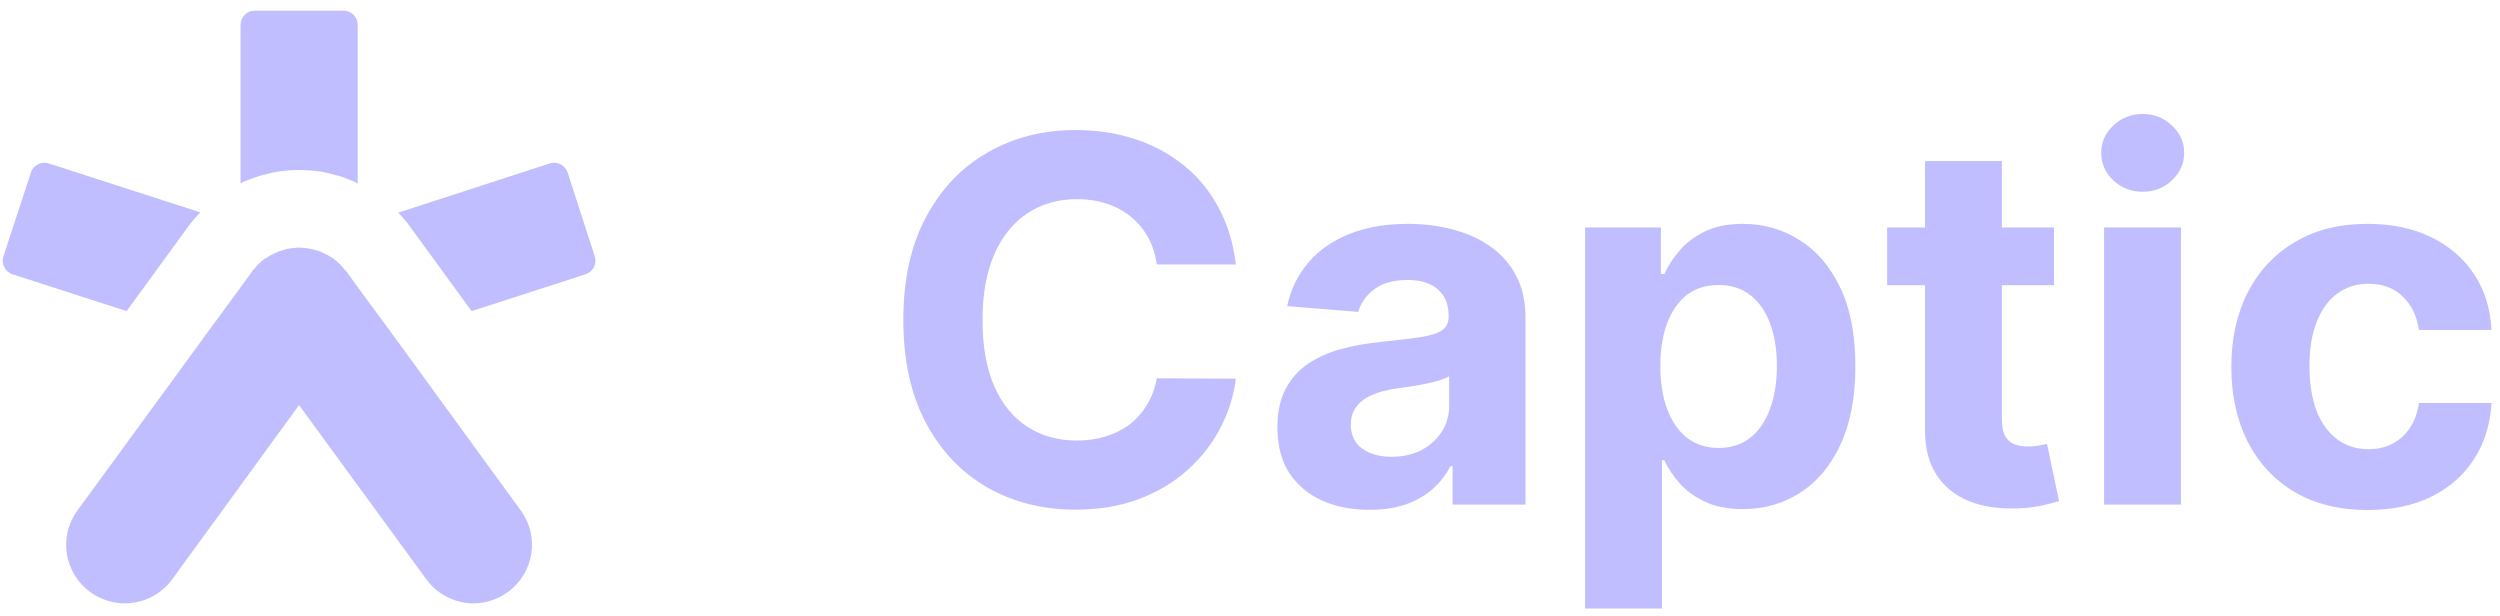 <svg xmlns="http://www.w3.org/2000/svg" width="211" height="52" viewBox="0 0 211 52" fill="none"><path d="M49.431 23.147L39.801 26.257L34.562 19.071L34.296 18.708L34.03 18.412C33.9 18.245 33.764 18.116 33.602 17.95L46.391 13.796C47.022 13.588 47.705 13.936 47.908 14.564L50.197 21.636C50.4 22.264 50.056 22.939 49.425 23.142L49.431 23.147Z" fill="#C0BEFF"></path><path d="M28.983 0.898C29.645 0.898 30.188 1.433 30.188 2.098V15.499C29.989 15.369 29.791 15.27 29.562 15.203C29.265 15.073 28.936 14.938 28.571 14.839C28.212 14.741 27.816 14.642 27.388 14.543C27.091 14.476 26.794 14.445 26.497 14.414C26.069 14.383 25.673 14.346 25.245 14.346H25.177C24.849 14.346 24.583 14.377 24.323 14.377C23.827 14.445 23.4 14.476 22.972 14.575C22.706 14.642 22.446 14.704 22.18 14.772C21.684 14.902 21.257 15.068 20.829 15.234C20.663 15.296 20.47 15.364 20.303 15.463V2.098C20.303 1.433 20.84 0.898 21.502 0.898H28.983Z" fill="#C0BEFF"></path><path d="M2.603 14.564C2.807 13.936 3.484 13.593 4.115 13.796L16.909 17.924C16.742 18.085 16.612 18.251 16.45 18.417C16.283 18.614 16.085 18.843 15.924 19.071L10.684 26.257L1.06 23.152C0.429 22.95 0.08 22.27 0.288 21.641L2.608 14.569L2.603 14.564Z" fill="#C0BEFF"></path><path d="M42.866 49.975C41.975 50.598 40.989 50.925 39.968 50.925C38.45 50.925 36.938 50.204 35.979 48.89L25.24 34.191L14.536 48.89C13.582 50.204 12.065 50.925 10.517 50.925C9.526 50.925 8.51 50.598 7.618 49.975C5.413 48.365 4.918 45.287 6.534 43.085L17.273 28.386L20.302 24.253L21.256 22.939C21.288 22.841 21.356 22.809 21.423 22.742C21.522 22.612 21.653 22.482 21.752 22.347C21.882 22.218 22.018 22.119 22.148 21.984C22.216 21.953 22.278 21.885 22.346 21.823C22.414 21.792 22.445 21.792 22.513 21.756C22.68 21.626 22.841 21.527 23.008 21.46C23.139 21.392 23.238 21.33 23.368 21.293C23.467 21.226 23.597 21.195 23.728 21.164C23.796 21.132 23.858 21.132 23.926 21.096C24.025 21.065 24.155 21.029 24.285 20.997C24.452 20.966 24.651 20.93 24.843 20.93C24.974 20.899 25.073 20.899 25.203 20.899H25.234C25.401 20.899 25.599 20.93 25.761 20.93C25.891 20.961 26.027 20.961 26.157 20.997C26.324 21.029 26.486 21.065 26.684 21.127C26.715 21.127 26.752 21.127 26.783 21.158C26.882 21.19 26.981 21.19 27.08 21.257C27.247 21.325 27.377 21.387 27.507 21.454C27.674 21.553 27.836 21.62 27.971 21.719C28.039 21.75 28.102 21.787 28.138 21.818C28.237 21.885 28.269 21.948 28.336 21.979C28.467 22.109 28.602 22.207 28.733 22.342C28.863 22.477 28.962 22.607 29.061 22.737C29.129 22.804 29.191 22.835 29.259 22.934L30.182 24.217L33.247 28.381L43.95 43.08C45.567 45.276 45.071 48.36 42.866 49.97V49.975Z" fill="#C0BEFF"></path><path d="M104.303 22.32H97.634C97.512 21.457 97.263 20.691 96.888 20.02C96.512 19.34 96.03 18.762 95.441 18.285C94.852 17.808 94.172 17.442 93.401 17.188C92.639 16.934 91.812 16.808 90.919 16.808C89.305 16.808 87.899 17.209 86.701 18.011C85.503 18.802 84.574 19.96 83.914 21.482C83.254 22.995 82.924 24.832 82.924 26.995C82.924 29.218 83.254 31.086 83.914 32.598C84.584 34.111 85.518 35.253 86.716 36.025C87.914 36.796 89.299 37.182 90.873 37.182C91.756 37.182 92.573 37.065 93.325 36.831C94.086 36.598 94.761 36.258 95.35 35.811C95.939 35.354 96.426 34.801 96.812 34.151C97.207 33.502 97.482 32.761 97.634 31.928L104.303 31.959C104.131 33.39 103.699 34.771 103.009 36.101C102.329 37.42 101.41 38.603 100.253 39.649C99.106 40.684 97.735 41.506 96.142 42.115C94.558 42.714 92.766 43.014 90.766 43.014C87.985 43.014 85.498 42.384 83.305 41.126C81.122 39.867 79.397 38.045 78.128 35.659C76.869 33.273 76.24 30.385 76.24 26.995C76.24 23.594 76.879 20.701 78.158 18.315C79.437 15.929 81.173 14.112 83.366 12.864C85.559 11.605 88.025 10.976 90.766 10.976C92.573 10.976 94.248 11.229 95.791 11.737C97.345 12.244 98.72 12.986 99.918 13.96C101.116 14.924 102.09 16.107 102.842 17.508C103.603 18.909 104.09 20.513 104.303 22.32Z" fill="#C0BEFF"></path><path d="M115.579 43.029C114.087 43.029 112.757 42.77 111.59 42.252C110.422 41.724 109.499 40.948 108.818 39.923C108.148 38.887 107.813 37.598 107.813 36.055C107.813 34.755 108.052 33.664 108.529 32.781C109.006 31.898 109.656 31.187 110.478 30.649C111.3 30.111 112.234 29.705 113.28 29.431C114.336 29.157 115.442 28.964 116.6 28.852C117.96 28.71 119.056 28.578 119.889 28.456C120.721 28.325 121.325 28.132 121.701 27.878C122.076 27.624 122.264 27.248 122.264 26.751V26.66C122.264 25.695 121.96 24.949 121.35 24.421C120.752 23.893 119.899 23.629 118.792 23.629C117.625 23.629 116.696 23.888 116.006 24.406C115.315 24.914 114.859 25.553 114.635 26.325L108.636 25.837C108.94 24.416 109.539 23.188 110.432 22.152C111.326 21.107 112.478 20.305 113.889 19.746C115.31 19.178 116.955 18.894 118.823 18.894C120.122 18.894 121.366 19.046 122.553 19.351C123.751 19.655 124.812 20.127 125.736 20.767C126.67 21.406 127.406 22.229 127.944 23.233C128.482 24.228 128.751 25.421 128.751 26.812V42.587H122.599V39.344H122.416C122.041 40.075 121.538 40.719 120.909 41.278C120.279 41.826 119.523 42.258 118.64 42.572C117.757 42.877 116.737 43.029 115.579 43.029ZM117.437 38.552C118.391 38.552 119.234 38.364 119.965 37.989C120.696 37.603 121.269 37.085 121.685 36.436C122.102 35.786 122.31 35.05 122.31 34.228V31.746C122.107 31.878 121.828 31.999 121.472 32.111C121.127 32.212 120.736 32.309 120.3 32.4C119.863 32.482 119.427 32.558 118.99 32.629C118.554 32.69 118.158 32.745 117.802 32.796C117.041 32.908 116.376 33.086 115.808 33.329C115.239 33.573 114.798 33.903 114.483 34.319C114.168 34.725 114.011 35.233 114.011 35.842C114.011 36.725 114.331 37.4 114.97 37.867C115.62 38.324 116.442 38.552 117.437 38.552Z" fill="#C0BEFF"></path><path d="M133.784 51.358V19.198H140.179V23.127H140.468C140.753 22.497 141.164 21.858 141.702 21.208C142.25 20.548 142.961 20 143.834 19.564C144.717 19.117 145.813 18.894 147.123 18.894C148.828 18.894 150.402 19.34 151.843 20.234C153.285 21.117 154.437 22.452 155.3 24.238C156.163 26.015 156.594 28.243 156.594 30.923C156.594 33.532 156.173 35.735 155.33 37.532C154.498 39.319 153.361 40.674 151.919 41.598C150.488 42.511 148.884 42.968 147.107 42.968C145.849 42.968 144.778 42.76 143.895 42.344C143.021 41.928 142.306 41.405 141.747 40.775C141.189 40.136 140.763 39.491 140.468 38.842H140.27V51.358H133.784ZM140.133 30.893C140.133 32.284 140.326 33.497 140.712 34.532C141.098 35.568 141.656 36.375 142.387 36.953C143.118 37.522 144.006 37.806 145.052 37.806C146.108 37.806 147.001 37.517 147.732 36.938C148.463 36.349 149.016 35.537 149.392 34.502C149.777 33.456 149.97 32.253 149.97 30.893C149.97 29.543 149.782 28.355 149.407 27.33C149.031 26.304 148.478 25.502 147.747 24.924C147.016 24.345 146.118 24.056 145.052 24.056C143.996 24.056 143.103 24.335 142.372 24.893C141.651 25.452 141.098 26.243 140.712 27.269C140.326 28.294 140.133 29.502 140.133 30.893Z" fill="#C0BEFF"></path><path d="M173.359 19.198V24.071H159.274V19.198H173.359ZM162.472 13.595H168.959V35.4C168.959 35.999 169.05 36.466 169.233 36.801C169.416 37.126 169.669 37.354 169.994 37.486C170.329 37.618 170.715 37.684 171.151 37.684C171.456 37.684 171.761 37.659 172.065 37.608C172.37 37.547 172.603 37.502 172.766 37.471L173.786 42.298C173.461 42.4 173.004 42.516 172.415 42.648C171.827 42.791 171.111 42.877 170.268 42.907C168.705 42.968 167.334 42.76 166.157 42.283C164.989 41.806 164.081 41.065 163.431 40.06C162.781 39.055 162.462 37.786 162.472 36.253V13.595Z" fill="#C0BEFF"></path><path d="M177.585 42.587V19.198H184.072V42.587H177.585ZM180.844 16.183C179.879 16.183 179.052 15.864 178.362 15.224C177.681 14.574 177.341 13.798 177.341 12.894C177.341 12.001 177.681 11.234 178.362 10.595C179.052 9.945 179.879 9.62 180.844 9.62C181.808 9.62 182.63 9.945 183.31 10.595C184.001 11.234 184.346 12.001 184.346 12.894C184.346 13.798 184.001 14.574 183.31 15.224C182.63 15.864 181.808 16.183 180.844 16.183Z" fill="#C0BEFF"></path><path d="M199.836 43.044C197.44 43.044 195.379 42.537 193.654 41.522C191.938 40.496 190.618 39.075 189.695 37.258C188.781 35.441 188.324 33.349 188.324 30.984C188.324 28.588 188.786 26.487 189.71 24.68C190.644 22.863 191.968 21.447 193.684 20.432C195.4 19.406 197.44 18.894 199.805 18.894C201.846 18.894 203.633 19.264 205.166 20.005C206.698 20.746 207.912 21.787 208.805 23.127C209.698 24.467 210.191 26.04 210.282 27.847H204.161C203.988 26.68 203.531 25.741 202.79 25.03C202.059 24.31 201.1 23.949 199.912 23.949C198.907 23.949 198.029 24.223 197.278 24.771C196.537 25.309 195.958 26.096 195.542 27.132C195.126 28.167 194.918 29.421 194.918 30.893C194.918 32.385 195.121 33.654 195.527 34.7C195.943 35.745 196.527 36.542 197.278 37.09C198.029 37.639 198.907 37.913 199.912 37.913C200.653 37.913 201.318 37.76 201.907 37.456C202.506 37.151 202.998 36.71 203.384 36.131C203.78 35.542 204.039 34.837 204.161 34.014H210.282C210.18 35.801 209.693 37.375 208.82 38.735C207.957 40.085 206.764 41.141 205.242 41.902C203.719 42.664 201.917 43.044 199.836 43.044Z" fill="#C0BEFF"></path></svg>